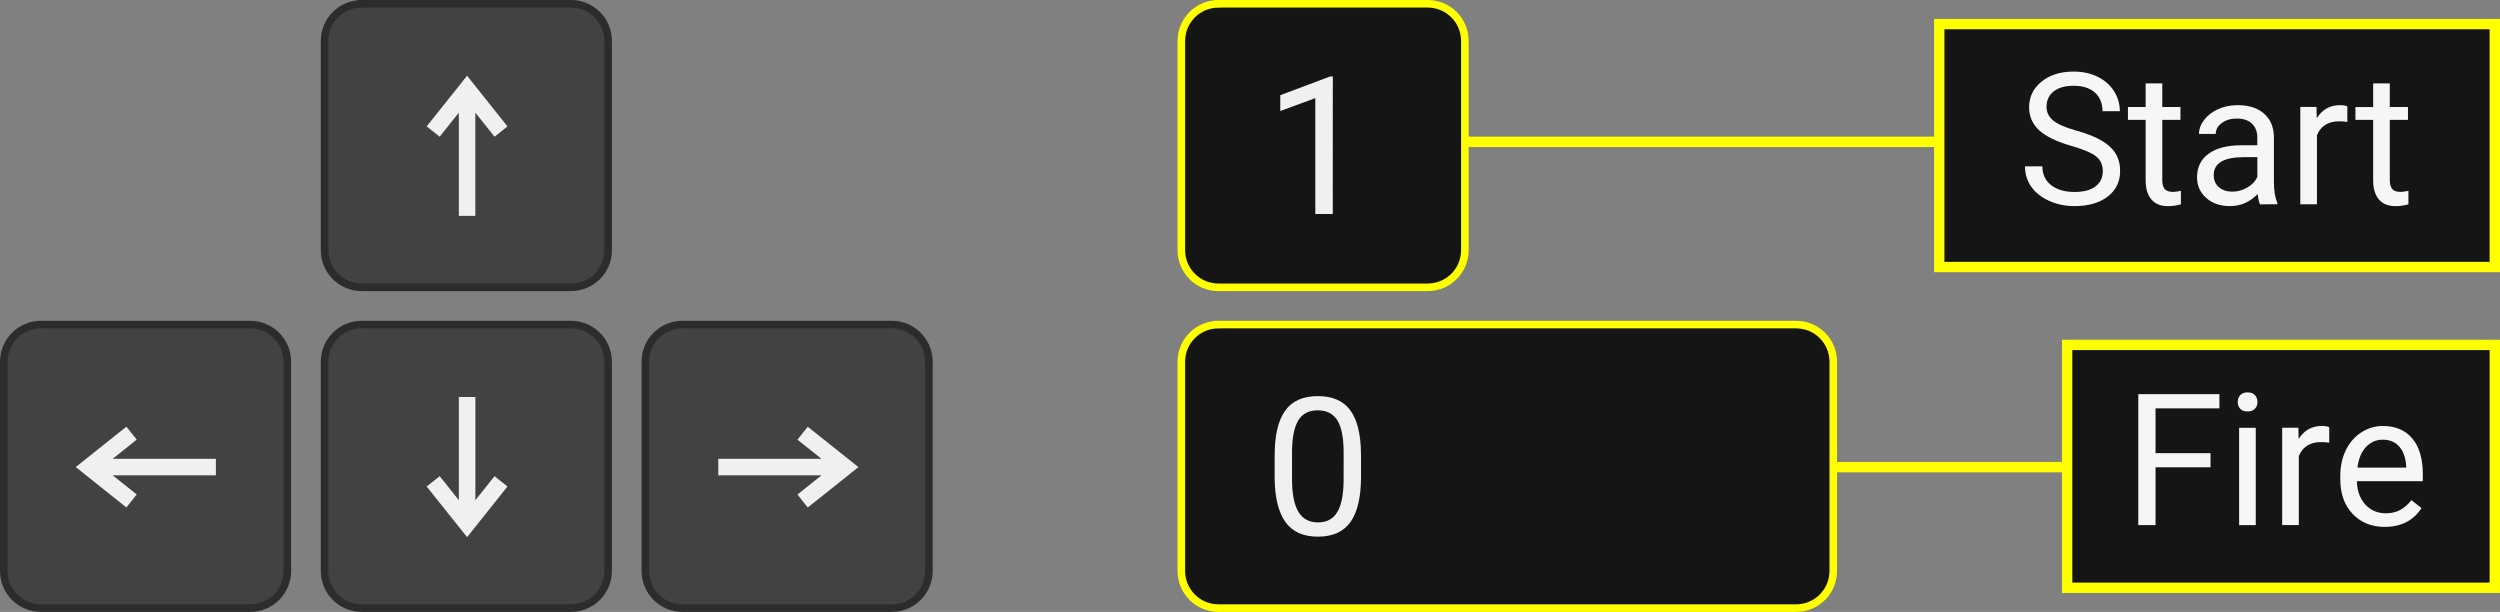 <?xml version="1.0" encoding="UTF-8" standalone="no"?>
<svg
   xmlns:dc="http://purl.org/dc/elements/1.1/"
   xmlns:cc="http://creativecommons.org/ns#"
   xmlns:rdf="http://www.w3.org/1999/02/22-rdf-syntax-ns#"
   xmlns:svg="http://www.w3.org/2000/svg"
   xmlns="http://www.w3.org/2000/svg"
   xmlns:sodipodi="http://sodipodi.sourceforge.net/DTD/sodipodi-0.dtd"
   xmlns:inkscape="http://www.inkscape.org/namespaces/inkscape"
   width="63.992mm"
   height="15.663mm"
   version="1.1"
   viewBox="0 0 63.992 15.663"
   id="svg1027"
   sodipodi:docname="keyboard2.svg"
   inkscape:version="0.92.3 (2405546, 2018-03-11)">
  <rect x="0" y="0" width="63.992" height="15.663" fill="#808080" stroke="none"/>
  <defs
     id="defs1031" />
  <sodipodi:namedview
     pagecolor="#ffffff"
     bordercolor="#666666"
     borderopacity="1"
     objecttolerance="10"
     gridtolerance="10"
     guidetolerance="10"
     inkscape:pageopacity="0"
     inkscape:pageshadow="2"
     inkscape:window-width="2558"
     inkscape:window-height="1418"
     id="namedview1029"
     showgrid="false"
     fit-margin-top="0"
     fit-margin-left="0"
     fit-margin-right="0"
     fit-margin-bottom="0"
     inkscape:zoom="5.6568542"
     inkscape:cx="157.82643"
     inkscape:cy="34.082984"
     inkscape:window-x="1600"
     inkscape:window-y="20"
     inkscape:window-maximized="1"
     inkscape:current-layer="svg1027" />
  <path
     style="fill:#424242;stroke:#2c2c2c;stroke-width:0.194;stroke-linecap:round;paint-order:normal"
     d="M 1.05,8.308 H 6.402 c 0.528,0 0.953,0.425 0.953,0.953 v 5.352 c 0,0.528 -0.425,0.953 -0.953,0.953 H 1.05 c -0.528,0 -0.953,-0.425 -0.953,-0.953 V 9.261 c 0,-0.528 0.425,-0.953 0.953,-0.953 z"
     id="rect949" />
  <path
     style="fill:#424242;stroke:#2c2c2c;stroke-width:0.194;stroke-linecap:round;paint-order:normal"
     d="m 9.261,8.308 h 5.352 c 0.528,0 0.953,0.425 0.953,0.953 v 5.352 c 0,0.528 -0.425,0.953 -0.953,0.953 H 9.261 c -0.528,0 -0.953,-0.425 -0.953,-0.953 V 9.261 c 0,-0.528 0.425,-0.953 0.953,-0.953 z"
     id="rect951" />
  <path
     style="fill:#424242;stroke:#2c2c2c;stroke-width:0.194;stroke-linecap:round;paint-order:normal"
     d="m 17.472,8.308 h 5.352 c 0.528,0 0.953,0.425 0.953,0.953 v 5.352 c 0,0.528 -0.425,0.953 -0.953,0.953 H 17.472 c -0.528,0 -0.953,-0.425 -0.953,-0.953 V 9.261 c 0,-0.528 0.425,-0.953 0.953,-0.953 z"
     id="rect953" />
  <path
     style="fill:#151515;stroke:#ffff00;stroke-width:0.194;stroke-linecap:round;paint-order:normal"
     d="m 31.191,8.308 h 14.782 c 0.528,0 0.953,0.425 0.953,0.953 v 5.352 c 0,0.528 -0.425,0.953 -0.953,0.953 H 31.191 c -0.528,0 -0.953,-0.425 -0.953,-0.953 V 9.261 c 0,-0.528 0.425,-0.953 0.953,-0.953 z"
     id="rect957" />
  <g
     id="g1100"
     transform="translate(2.053,-5.0338358e-4)">
    <path
       style="fill:#424242;stroke:#2c2c2c;stroke-width:0.194;stroke-linecap:round;paint-order:normal"
       d="m 7.208,0.097 h 5.352 c 0.528,0 0.953,0.425 0.953,0.953 v 5.352 c 0,0.528 -0.425,0.953 -0.953,0.953 H 7.208 c -0.528,0 -0.953,-0.425 -0.953,-0.953 V 1.051 c 0,-0.528 0.425,-0.953 0.953,-0.953 z"
       id="rect959" />
  </g>
  <g
     aria-label="0"
     style="font-size:2.328px;line-height:125%;font-family:Roboto;text-align:center;letter-spacing:0px;word-spacing:0px;text-anchor:middle;fill:#f0f0f0;stroke-width:0.051px"
     id="text983">
    <path
       d="m 34.838,12.195 q 0,0.782 -0.267,1.162 -0.267,0.38 -0.835,0.38 -0.561,0 -0.83,-0.37 -0.269,-0.373 -0.279,-1.111 v -0.594 q 0,-0.772 0.267,-1.148 0.267,-0.375 0.837,-0.375 0.565,0 0.832,0.363 0.267,0.361 0.274,1.116 z m -0.445,-0.609 q 0,-0.565 -0.159,-0.823 -0.159,-0.26 -0.503,-0.26 -0.342,0 -0.498,0.257 -0.156,0.257 -0.161,0.791 v 0.712 q 0,0.568 0.164,0.84 0.166,0.269 0.5,0.269 0.33,0 0.488,-0.255 0.161,-0.255 0.168,-0.803 z"
       style="font-size:4.927px;fill:#f0f0f0;stroke-width:0.051px"
       id="path1177" />
  </g>
  <g
     id="g1095"
     transform="translate(1.106,-5.0338358e-4)">
    <path
       style="fill:#151515;stroke:#ffff00;stroke-width:0.194;stroke-linecap:round;paint-order:normal"
       d="m 30.085,0.097 h 5.352 c 0.528,0 0.953,0.425 0.953,0.953 v 5.352 c 0,0.528 -0.425,0.953 -0.953,0.953 h -5.352 c -0.528,0 -0.953,-0.425 -0.953,-0.953 V 1.051 c 0,-0.528 0.425,-0.953 0.953,-0.953 z"
       id="rect961" />
    <g
       aria-label="1"
       style="font-size:2.328px;line-height:125%;font-family:Roboto;text-align:center;letter-spacing:0px;word-spacing:0px;text-anchor:middle;fill:#f0f0f0;stroke-width:0.051px"
       id="text987">
      <path
         d="M 33.009,5.478 H 32.562 V 2.512 l -0.897,0.33 V 2.437 L 32.94,1.958 h 0.07 z"
         style="font-size:4.927px;fill:#f0f0f0;stroke-width:0.051px"
         id="path1181" />
    </g>
  </g>
  <g
     id="g1005"
     transform="translate(-30.607,-77.409)">
    <path
       inkscape:connector-curvature="0"
       id="path991"
       style="fill:#151515;stroke:#ffff00;stroke-width:0.265;stroke-linecap:round;paint-order:normal"
       d="m 80.245,78.026 h 14.221 v 6.218 H 80.245 Z" />
    <g
       style="fill:#f6f6f6;stroke-width:0.529"
       id="g1003"
       aria-label="Start"
       transform="matrix(0.891,0,0,0.891,-1.385,4.82)">
      <path
         inkscape:connector-curvature="0"
         id="path993"
         d="m 95.417,85.662 q -0.638,-0.183 -0.93,-0.45 -0.289,-0.269 -0.289,-0.661 0,-0.444 0.354,-0.734 0.357,-0.292 0.925,-0.292 0.388,0 0.69,0.15 0.305,0.15 0.47,0.413 0.168,0.264 0.168,0.576 h -0.499 q 0,-0.341 -0.217,-0.535 -0.217,-0.196 -0.612,-0.196 -0.367,0 -0.574,0.163 -0.204,0.16 -0.204,0.447 0,0.23 0.194,0.39 0.196,0.158 0.664,0.289 0.47,0.132 0.734,0.292 0.266,0.158 0.393,0.369 0.129,0.212 0.129,0.499 0,0.457 -0.357,0.734 -0.357,0.274 -0.953,0.274 -0.388,0 -0.723,-0.147 -0.336,-0.15 -0.519,-0.408 -0.181,-0.258 -0.181,-0.587 h 0.499 q 0,0.341 0.251,0.54 0.253,0.196 0.674,0.196 0.393,0 0.602,-0.16 0.209,-0.16 0.209,-0.437 0,-0.276 -0.194,-0.426 -0.194,-0.152 -0.703,-0.3 z" />
      <path
         inkscape:connector-curvature="0"
         id="path995"
         d="m 98.024,83.866 v 0.677 h 0.522 v 0.369 H 98.024 v 1.734 q 0,0.168 0.07,0.253 0.07,0.083 0.238,0.083 0.083,0 0.227,-0.031 v 0.388 q -0.189,0.052 -0.367,0.052 -0.32,0 -0.483,-0.194 Q 97.546,87.003 97.546,86.646 v -1.734 H 97.037 V 84.543 H 97.546 V 83.866 Z" />
      <path
         inkscape:connector-curvature="0"
         id="path997"
         d="m 100.83,87.339 q -0.041,-0.083 -0.067,-0.295 -0.333,0.346 -0.796,0.346 -0.413,0 -0.68,-0.233 -0.264,-0.235 -0.264,-0.594 0,-0.437 0.331,-0.677 0.333,-0.243 0.935,-0.243 h 0.465 v -0.22 q 0,-0.251 -0.15,-0.398 -0.15,-0.15 -0.442,-0.15 -0.256,0 -0.429,0.129 -0.173,0.129 -0.173,0.313 h -0.481 q 0,-0.209 0.147,-0.403 0.15,-0.196 0.403,-0.31 0.256,-0.114 0.561,-0.114 0.483,0 0.757,0.243 0.274,0.24 0.284,0.664 v 1.287 q 0,0.385 0.098,0.612 v 0.041 z m -0.793,-0.364 q 0.225,0 0.426,-0.116 0.202,-0.116 0.292,-0.302 v -0.574 h -0.375 q -0.878,0 -0.878,0.514 0,0.225 0.15,0.351 0.15,0.127 0.385,0.127 z" />
      <path
         inkscape:connector-curvature="0"
         id="path999"
         d="m 103.34,84.972 q -0.109,-0.018 -0.235,-0.018 -0.47,0 -0.638,0.4 v 1.984 h -0.478 v -2.796 h 0.465 l 0.008,0.323 q 0.235,-0.375 0.667,-0.375 0.14,0 0.212,0.036 z" />
      <path
         inkscape:connector-curvature="0"
         id="path1001"
         d="m 104.56,83.866 v 0.677 h 0.522 v 0.369 H 104.56 v 1.734 q 0,0.168 0.07,0.253 0.07,0.083 0.238,0.083 0.083,0 0.227,-0.031 v 0.388 q -0.189,0.052 -0.367,0.052 -0.32,0 -0.483,-0.194 -0.163,-0.194 -0.163,-0.55 v -1.734 h -0.509 v -0.369 h 0.509 V 83.866 Z" />
    </g>
  </g>
  <g
     id="g1019"
     transform="translate(-50.728,-77.896)">
    <path
       inkscape:connector-curvature="0"
       id="path1007"
       style="fill:#151515;stroke:#ffff00;stroke-width:0.265;stroke-linecap:round;paint-order:normal"
       d="m 103.64,86.724 h 10.947 v 6.218 H 103.64 Z" />
    <g
       style="fill:#f6f6f6;stroke-width:0.529"
       id="g1017"
       aria-label="Fire"
       transform="matrix(0.891,0,0,0.891,4.934,13.518)">
      <path
         inkscape:connector-curvature="0"
         id="path1009"
         d="m 114.9,85.678 h -1.579 v 1.661 h -0.496 v -3.762 h 2.331 v 0.408 h -1.835 v 1.287 h 1.579 z" />
      <path
         inkscape:connector-curvature="0"
         id="path1011"
         d="m 116.2,87.339 h -0.478 V 84.543 H 116.2 Z m -0.517,-3.537 q 0,-0.116 0.07,-0.196 0.072,-0.08 0.212,-0.08 0.14,0 0.212,0.08 0.072,0.08 0.072,0.196 0,0.116 -0.072,0.194 -0.072,0.078 -0.212,0.078 -0.14,0 -0.212,-0.078 -0.07,-0.078 -0.07,-0.194 z" />
      <path
         inkscape:connector-curvature="0"
         id="path1013"
         d="m 118.31,84.972 q -0.109,-0.018 -0.235,-0.018 -0.47,0 -0.638,0.4 v 1.984 h -0.478 v -2.796 h 0.465 l 0.008,0.323 q 0.235,-0.375 0.667,-0.375 0.14,0 0.212,0.036 z" />
      <path
         inkscape:connector-curvature="0"
         id="path1015"
         d="m 119.91,87.391 q -0.568,0 -0.925,-0.372 -0.357,-0.375 -0.357,-1 v -0.088 q 0,-0.416 0.158,-0.742 0.16,-0.328 0.444,-0.512 0.287,-0.186 0.62,-0.186 0.545,0 0.847,0.359 0.302,0.359 0.302,1.028 v 0.199 h -1.894 q 0.01,0.413 0.24,0.669 0.233,0.253 0.589,0.253 0.253,0 0.429,-0.103 0.176,-0.103 0.307,-0.274 l 0.292,0.227 q -0.351,0.54 -1.054,0.54 z m -0.059,-2.506 q -0.289,0 -0.486,0.212 -0.196,0.209 -0.243,0.589 h 1.4 v -0.036 q -0.021,-0.364 -0.196,-0.563 -0.176,-0.202 -0.475,-0.202 z" />
    </g>
  </g>
  <path
     style="color:#000000;font-style:normal;font-variant:normal;font-weight:normal;font-stretch:normal;font-size:medium;line-height:normal;font-family:sans-serif;font-variant-ligatures:normal;font-variant-position:normal;font-variant-caps:normal;font-variant-numeric:normal;font-variant-alternates:normal;font-feature-settings:normal;text-indent:0;text-align:start;text-decoration:none;text-decoration-line:none;text-decoration-style:solid;text-decoration-color:#000000;letter-spacing:normal;word-spacing:normal;text-transform:none;writing-mode:lr-tb;direction:ltr;text-orientation:mixed;dominant-baseline:auto;baseline-shift:baseline;text-anchor:start;white-space:normal;shape-padding:0;clip-rule:nonzero;display:inline;overflow:visible;visibility:visible;opacity:1;isolation:auto;mix-blend-mode:normal;color-interpolation:sRGB;color-interpolation-filters:linearRGB;solid-color:#000000;solid-opacity:1;vector-effect:none;fill:#ffff00;fill-opacity:1;fill-rule:nonzero;stroke:none;stroke-width:0.265;stroke-linecap:butt;stroke-linejoin:miter;stroke-miterlimit:4;stroke-dasharray:none;stroke-dashoffset:0;stroke-opacity:1;color-rendering:auto;image-rendering:auto;shape-rendering:auto;text-rendering:auto;enable-background:accumulate"
     d="m 37.449,3.498 v 0.266 h 12.211 v -0.266 z"
     id="path1021"
     inkscape:connector-curvature="0" />
  <path
     style="color:#000000;font-style:normal;font-variant:normal;font-weight:normal;font-stretch:normal;font-size:medium;line-height:normal;font-family:sans-serif;font-variant-ligatures:normal;font-variant-position:normal;font-variant-caps:normal;font-variant-numeric:normal;font-variant-alternates:normal;font-feature-settings:normal;text-indent:0;text-align:start;text-decoration:none;text-decoration-line:none;text-decoration-style:solid;text-decoration-color:#000000;letter-spacing:normal;word-spacing:normal;text-transform:none;writing-mode:lr-tb;direction:ltr;text-orientation:mixed;dominant-baseline:auto;baseline-shift:baseline;text-anchor:start;white-space:normal;shape-padding:0;clip-rule:nonzero;display:inline;overflow:visible;visibility:visible;opacity:1;isolation:auto;mix-blend-mode:normal;color-interpolation:sRGB;color-interpolation-filters:linearRGB;solid-color:#000000;solid-opacity:1;vector-effect:none;fill:#ffff00;fill-opacity:1;fill-rule:nonzero;stroke:none;stroke-width:0.265;stroke-linecap:butt;stroke-linejoin:miter;stroke-miterlimit:4;stroke-dasharray:none;stroke-dashoffset:0;stroke-opacity:1;color-rendering:auto;image-rendering:auto;shape-rendering:auto;text-rendering:auto;enable-background:accumulate"
     d="m 46.922,11.824 v 0.266 h 5.982 v -0.266 z"
     id="path1023"
     inkscape:connector-curvature="0" />
  <g
     id="g1110"
     transform="translate(-1.205,0.039)"
     style="fill:none;stroke:#f0f0f0;stroke-opacity:1">
    <path
       style="color:#000000;font-style:normal;font-variant:normal;font-weight:normal;font-stretch:normal;font-size:medium;line-height:normal;font-family:sans-serif;font-variant-ligatures:normal;font-variant-position:normal;font-variant-caps:normal;font-variant-numeric:normal;font-variant-alternates:normal;font-feature-settings:normal;text-indent:0;text-align:start;text-decoration:none;text-decoration-line:none;text-decoration-style:solid;text-decoration-color:#000000;letter-spacing:normal;word-spacing:normal;text-transform:none;writing-mode:lr-tb;direction:ltr;text-orientation:mixed;dominant-baseline:auto;baseline-shift:baseline;text-anchor:start;white-space:normal;shape-padding:0;clip-rule:nonzero;display:inline;overflow:visible;visibility:visible;opacity:1;isolation:auto;mix-blend-mode:normal;color-interpolation:sRGB;color-interpolation-filters:linearRGB;solid-color:#000000;solid-opacity:1;vector-effect:none;fill:#f0f0f0;fill-opacity:1;fill-rule:evenodd;stroke:none;stroke-width:1.6;stroke-linecap:butt;stroke-linejoin:miter;stroke-miterlimit:4;stroke-dasharray:none;stroke-dashoffset:0;stroke-opacity:1;color-rendering:auto;image-rendering:auto;shape-rendering:auto;text-rendering:auto;enable-background:accumulate"
       d="M 45.117 7.314 L 41.213 12.209 L 42.467 13.205 L 44.32 10.881 L 44.32 20.852 L 45.914 20.852 L 45.914 10.881 L 47.768 13.205 L 49.016 12.209 L 45.117 7.314 z "
       transform="matrix(0.265,0,0,0.265,1.205,-0.039)"
       id="path1102" />
  </g>
  <g
     style="fill:none;stroke:#f0f0f0;stroke-opacity:1"
     transform="matrix(1,0,0,-1,-1.205,15.625)"
     id="g1116">
    <path
       style="color:#000000;font-style:normal;font-variant:normal;font-weight:normal;font-stretch:normal;font-size:medium;line-height:normal;font-family:sans-serif;font-variant-ligatures:normal;font-variant-position:normal;font-variant-caps:normal;font-variant-numeric:normal;font-variant-alternates:normal;font-feature-settings:normal;text-indent:0;text-align:start;text-decoration:none;text-decoration-line:none;text-decoration-style:solid;text-decoration-color:#000000;letter-spacing:normal;word-spacing:normal;text-transform:none;writing-mode:lr-tb;direction:ltr;text-orientation:mixed;dominant-baseline:auto;baseline-shift:baseline;text-anchor:start;white-space:normal;shape-padding:0;clip-rule:nonzero;display:inline;overflow:visible;visibility:visible;opacity:1;isolation:auto;mix-blend-mode:normal;color-interpolation:sRGB;color-interpolation-filters:linearRGB;solid-color:#000000;solid-opacity:1;vector-effect:none;fill:#f0f0f0;fill-opacity:1;fill-rule:evenodd;stroke:none;stroke-width:1.6;stroke-linecap:butt;stroke-linejoin:miter;stroke-miterlimit:4;stroke-dasharray:none;stroke-dashoffset:0;stroke-opacity:1;color-rendering:auto;image-rendering:auto;shape-rendering:auto;text-rendering:auto;enable-background:accumulate"
       d="M 44.32 38.348 L 44.32 48.314 L 42.469 45.994 L 41.213 46.992 L 45.119 51.887 L 49.016 46.992 L 47.768 45.994 L 45.916 48.316 L 45.916 38.348 L 44.32 38.348 z "
       transform="matrix(0.265,0,0,-0.265,1.205,15.625)"
       id="path1112" />
  </g>
  <g
     id="g1122"
     transform="matrix(0,-1,-1,0,23.835,25.08)"
     style="fill:none;stroke:#f0f0f0;stroke-opacity:1">
    <path
       style="color:#000000;font-style:normal;font-variant:normal;font-weight:normal;font-stretch:normal;font-size:medium;line-height:normal;font-family:sans-serif;font-variant-ligatures:normal;font-variant-position:normal;font-variant-caps:normal;font-variant-numeric:normal;font-variant-alternates:normal;font-feature-settings:normal;text-indent:0;text-align:start;text-decoration:none;text-decoration-line:none;text-decoration-style:solid;text-decoration-color:#000000;letter-spacing:normal;word-spacing:normal;text-transform:none;writing-mode:lr-tb;direction:ltr;text-orientation:mixed;dominant-baseline:auto;baseline-shift:baseline;text-anchor:start;white-space:normal;shape-padding:0;clip-rule:nonzero;display:inline;overflow:visible;visibility:visible;opacity:1;isolation:auto;mix-blend-mode:normal;color-interpolation:sRGB;color-interpolation-filters:linearRGB;solid-color:#000000;solid-opacity:1;vector-effect:none;fill:#f0f0f0;fill-opacity:1;fill-rule:evenodd;stroke:none;stroke-width:1.6;stroke-linecap:butt;stroke-linejoin:miter;stroke-miterlimit:4;stroke-dasharray:none;stroke-dashoffset:0;stroke-opacity:1;color-rendering:auto;image-rendering:auto;shape-rendering:auto;text-rendering:auto;enable-background:accumulate"
       d="M 78.023 41.219 L 77.027 42.467 L 79.348 44.318 L 69.381 44.318 L 69.381 45.914 L 79.35 45.914 L 77.027 47.766 L 78.023 49.021 L 82.918 45.117 L 78.023 41.219 z "
       transform="matrix(0,-0.265,-0.265,0,25.08,23.835)"
       id="path1118" />
  </g>
  <g
     style="fill:none;stroke:#f0f0f0;stroke-opacity:1"
     transform="rotate(-90,12.559,12.52)"
     id="g1128">
    <path
       style="color:#000000;font-style:normal;font-variant:normal;font-weight:normal;font-stretch:normal;font-size:medium;line-height:normal;font-family:sans-serif;font-variant-ligatures:normal;font-variant-position:normal;font-variant-caps:normal;font-variant-numeric:normal;font-variant-alternates:normal;font-feature-settings:normal;text-indent:0;text-align:start;text-decoration:none;text-decoration-line:none;text-decoration-style:solid;text-decoration-color:#000000;letter-spacing:normal;word-spacing:normal;text-transform:none;writing-mode:lr-tb;direction:ltr;text-orientation:mixed;dominant-baseline:auto;baseline-shift:baseline;text-anchor:start;white-space:normal;shape-padding:0;clip-rule:nonzero;display:inline;overflow:visible;visibility:visible;opacity:1;isolation:auto;mix-blend-mode:normal;color-interpolation:sRGB;color-interpolation-filters:linearRGB;solid-color:#000000;solid-opacity:1;vector-effect:none;fill:#f0f0f0;fill-opacity:1;fill-rule:evenodd;stroke:none;stroke-width:1.6;stroke-linecap:butt;stroke-linejoin:miter;stroke-miterlimit:4;stroke-dasharray:none;stroke-dashoffset:0;stroke-opacity:1;color-rendering:auto;image-rendering:auto;shape-rendering:auto;text-rendering:auto;enable-background:accumulate"
       d="M 12.209 41.219 L 7.314 45.117 L 12.209 49.021 L 13.205 47.766 L 10.883 45.914 L 20.852 45.914 L 20.852 44.318 L 10.885 44.318 L 13.205 42.467 L 12.209 41.219 z "
       transform="matrix(0,0.265,-0.265,0,25.08,-0.039)"
       id="path1124" />
  </g>
</svg>
